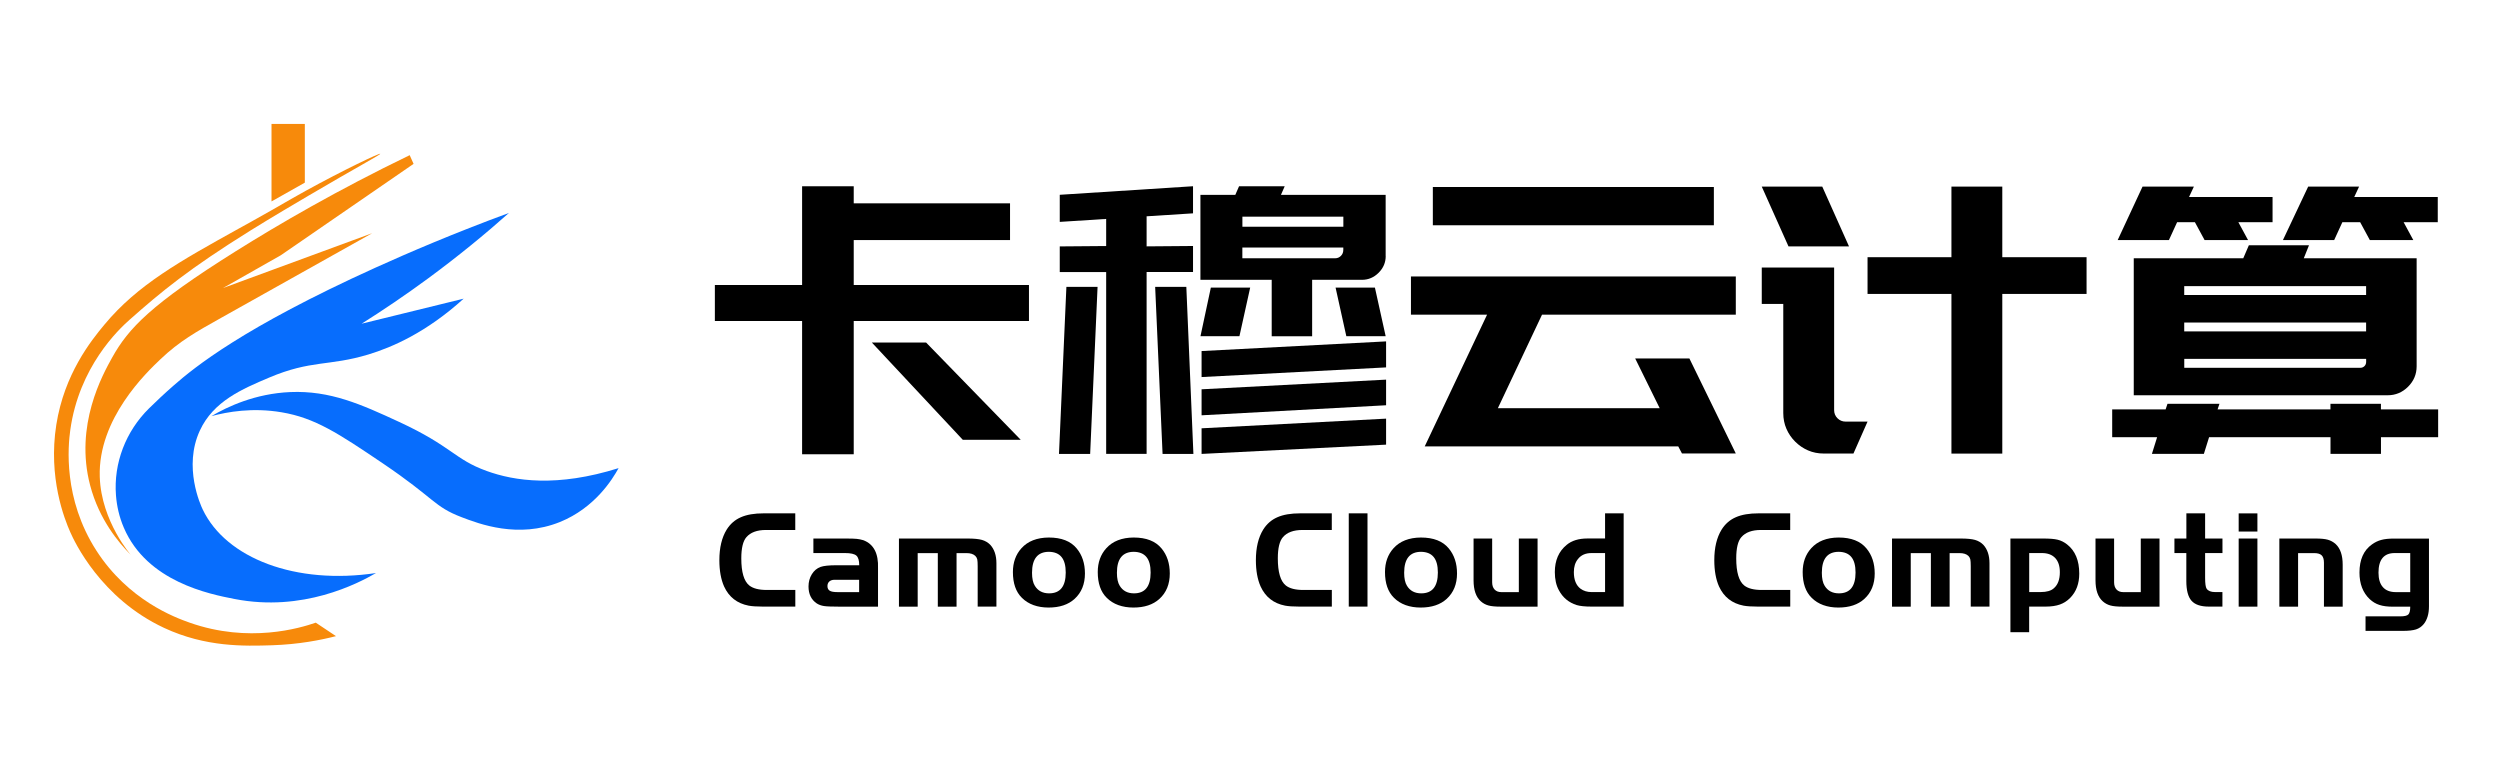 <?xml version="1.0" encoding="UTF-8"?>
<svg id="_图层_2" data-name="图层 2" xmlns="http://www.w3.org/2000/svg" viewBox="0 0 523 161">
  <defs>
    <style>
      .cls-1 {
        fill: none;
      }

      .cls-2 {
        fill: #f78a0b;
      }

      .cls-3 {
        fill: #076dfd;
      }
    </style>
  </defs>
  <g id="_图层_1-2" data-name="图层 1">
    <g>
      <rect class="cls-1" width="523" height="161"/>
      <g>
        <g>
          <polygon class="cls-2" points="56.8 25.93 63.77 25.93 63.77 38.21 56.8 42.14 56.8 25.93"/>
          <path class="cls-2" d="M79.56,32.17c-.11-.21-7.66,3.38-15.61,7.75-2.58,1.42-3.15,1.79-7.15,4.07-3.34,1.9-5.72,3.21-6.94,3.88-12.21,6.78-21.1,11.71-28.02,20.05-2.76,3.32-8.38,10.28-10.06,20.94-1.74,11.08,1.71,19.73,2.92,22.46.85,1.93,6.35,13.84,19.64,20.04,8.72,4.06,16.8,3.81,22.56,3.63,5.57-.18,10.17-1.08,13.39-1.91-1.41-.94-2.82-1.88-4.23-2.82-3.29,1.14-13.99,4.37-26.38,0-3.07-1.08-12.86-4.7-19.54-15.11-6.96-10.85-5.9-21.84-5.44-25.16,1.83-13.26,10.14-21.09,12.39-23.08,6.66-5.9,12.42-10.66,25.38-18.73,4.15-2.58,9.93-5.99,12.08-7.25,10.06-5.92,15.1-8.59,15-8.76Z"/>
          <path class="cls-3" d="M78.66,119.88c-16.76,2.52-31.36-3.06-36.25-13.29-.42-.88-4.12-8.91-.6-16.52,2.84-6.14,8.84-8.68,14.5-11.08,8.81-3.73,12.5-2.34,20.75-4.83,5.01-1.52,12.14-4.61,19.94-11.68-7.12,1.75-14.23,3.49-21.35,5.24,4.47-2.81,9.12-5.96,13.9-9.47,6.28-4.62,11.91-9.24,16.92-13.7-11.57,4.26-21.06,8.34-28,11.48-27.71,12.56-37.82,20.84-42.09,24.57-1.97,1.72-3.72,3.37-5.23,4.86-4.83,4.77-7.41,11.41-6.89,18.17.17,2.19.66,4.48,1.65,6.78,4.86,11.32,17.93,13.88,23.16,14.9,14.24,2.79,25.77-3.21,29.61-5.44Z"/>
          <path class="cls-3" d="M129.41,97.93c-1.28,2.34-4.98,8.33-12.29,11.28-8.71,3.51-16.86.4-20.54-1.01-5.85-2.23-5.57-3.88-16.52-11.28-9.27-6.26-14.15-9.49-21.15-10.67-6.09-1.03-11.32-.1-14.7.81,3.45-2.02,9.19-4.72,16.52-5.04,8.34-.35,14.81,2.56,22.76,6.24,11.12,5.15,11.55,7.82,18.33,10.27,5.83,2.11,14.71,3.45,27.59-.6Z"/>
          <path class="cls-2" d="M85.71,32.47l.81,1.81c-9.26,6.38-18.53,12.76-27.79,19.13-4.03,2.28-8.06,4.57-12.08,6.85,10.41-3.83,20.81-7.65,31.22-11.48-13.37,7.51-22.75,12.76-31.62,17.72-5.22,2.92-8.68,4.85-12.69,8.66-2.89,2.75-13.07,12.42-12.69,24.57.29,9.44,6.75,16.62,6.45,16.31-2.45-2.47-6.57-7.31-8.46-14.5-3.31-12.57,2.61-23.16,4.63-26.79,3.39-6.07,8.11-11.08,25.78-22.16,9.03-5.66,21.28-12.8,36.46-20.14Z"/>
        </g>
        <g>
          <g>
            <path d="M178.6,38.96v3.57h32.7v7.69h-32.7v9.4h36.66v7.53h-36.66v27.88h-10.8v-27.88h-18.25v-7.53h18.25v-20.66h10.8ZM182.4,71.66h11.34l19.8,20.35h-12.12l-19.03-20.35Z"/>
            <path d="M221.54,94.96l1.55-34.95h6.52l-1.55,34.95h-6.52ZM231.41,94.96v-38.05h-9.71v-5.36l9.71-.08v-5.67l-9.71.62v-5.67l27.88-1.79v5.67l-9.71.62v6.29l9.71-.08v5.44h-9.71v38.05h-8.46ZM243.21,94.96l-1.55-34.95h6.52l1.48,34.95h-6.45ZM289.89,53.56c0,1.35-.49,2.51-1.48,3.5-.98.98-2.15,1.48-3.5,1.48h-10.41v11.8h-8.46v-11.8h-14.91v-17.78h7.3l.78-1.79h9.55l-.78,1.79h21.9v12.81ZM253.31,60.16h8.23l-2.25,10.17h-8.15l2.17-10.17ZM251.37,73.44l38.6-2.02v5.44l-38.6,2.02v-5.44ZM251.37,81.44l38.6-2.02v5.36l-38.6,2.1v-5.44ZM251.37,89.6l38.6-2.02v5.44l-38.6,1.94v-5.36ZM259.91,47.43h21.12v-2.1h-21.12v2.1ZM279.32,54.03c.47,0,.87-.17,1.2-.5.34-.34.5-.76.5-1.28v-.47h-21.12v2.25h19.42ZM287.63,60.16l2.25,10.17h-8.23l-2.25-10.17h8.23Z"/>
            <path d="M311.09,65.83h-15.92v-8h67.96v8h-40.54l-9.24,19.57h33.86l-5.13-10.41h11.34l9.71,19.88h-11.26l-.78-1.48h-53.04l13.05-27.57ZM299.75,39.12h58.79v8h-58.79v-8Z"/>
            <path d="M374.15,51.54l-5.59-12.5h12.66l5.59,12.5h-12.66ZM368.56,55.97h15.14v29.82c0,.67.23,1.24.7,1.71s1.04.7,1.71.7h4.58l-2.95,6.68h-6.21c-1.19,0-2.29-.22-3.3-.66-1.01-.44-1.9-1.05-2.68-1.83-.78-.78-1.39-1.67-1.83-2.68-.44-1.01-.66-2.11-.66-3.3v-22.83h-4.5v-7.61ZM418.88,53.8h17.63v7.69h-17.63v33.4h-10.64v-33.4h-17.55v-7.69h17.55v-14.76h10.64v14.76Z"/>
            <path d="M498.1,85.64h11.96v5.82h-11.96v3.49h-10.56v-3.49h-25.4l-1.09,3.49h-10.87l1.09-3.49h-9.4v-5.82h11.18l.39-1.17h10.87l-.39,1.17h23.61v-1.17h10.56v1.17ZM448.24,39.04h10.72l-1.01,2.17h17.47v5.28h-7.15l2.02,3.73h-9.09l-2.02-3.73h-3.73l-1.71,3.73h-10.72l5.2-11.18ZM505.56,76.63c0,1.66-.6,3.08-1.79,4.27-1.19,1.19-2.62,1.79-4.27,1.79h-53.12v-28.66h22.91l1.17-2.72h12.58l-1.09,2.72h23.61v22.6ZM456.94,61.72h38.05v-1.86h-38.05v1.86ZM456.94,69.33h38.05v-1.86h-38.05v1.86ZM493.83,76.94c.31,0,.58-.12.82-.35.23-.23.35-.53.35-.89v-.62h-38.05v1.86h36.89ZM493.52,39.04l-1.01,2.17h17.47v5.28h-7.14l2.02,3.73h-9.09l-2.02-3.73h-3.73l-1.71,3.73h-10.72l5.28-11.18h10.64Z"/>
          </g>
          <g>
            <path d="M166.38,123.42v3.48h-6.82c-1.29,0-2.27-.07-2.96-.2-2.4-.47-4.11-1.8-5.12-4.01-.66-1.48-.99-3.32-.99-5.5,0-2.61.51-4.74,1.52-6.38.74-1.19,1.73-2.06,2.97-2.6,1.24-.55,2.83-.82,4.78-.82h6.61v3.48h-6.14c-1.85,0-3.21.5-4.07,1.49-.72.82-1.08,2.3-1.08,4.45,0,2.89.56,4.78,1.67,5.67.78.62,2,.94,3.66.94h5.97Z"/>
            <path d="M179.75,118.25c0-.99-.2-1.67-.6-2.02s-1.19-.53-2.38-.53h-6.61v-3.04h6.61c1.19,0,2.01.02,2.46.07.45.05.91.14,1.38.28,2.17.82,3.19,2.78,3.07,5.88v8.02h-8.25c-1.48,0-2.51-.04-3.07-.13-.57-.09-1.06-.27-1.49-.54-1.15-.78-1.73-1.96-1.73-3.54,0-.96.23-1.81.69-2.56.46-.75,1.07-1.26,1.83-1.54.66-.23,1.76-.35,3.31-.35h4.8ZM179.75,121.29h-5.18c-.45,0-.8.12-1.07.35-.26.23-.4.56-.4.97,0,.45.16.77.48.97.32.2.87.29,1.65.29h4.5v-2.57Z"/>
            <path d="M188.06,112.66h14.39c1.31,0,2.3.1,2.98.29.68.2,1.26.54,1.73,1.02.86.94,1.29,2.22,1.29,3.86v9.07h-3.92v-8.45c0-.68-.03-1.16-.09-1.43-.06-.27-.2-.52-.41-.73-.41-.39-1.02-.58-1.84-.58h-2.08v11.2h-3.92v-11.2h-4.21v11.2h-3.92v-14.25Z"/>
            <path d="M219.42,112.45c2.63,0,4.57.76,5.82,2.28,1.15,1.38,1.73,3.13,1.73,5.24,0,2.22-.72,4-2.17,5.32-1.33,1.21-3.14,1.81-5.44,1.81s-4.24-.68-5.59-2.05c-1.25-1.23-1.87-3.02-1.87-5.38,0-1.99.59-3.65,1.78-4.97,1.33-1.48,3.24-2.23,5.73-2.25ZM219.44,115.44c-2.36,0-3.54,1.46-3.54,4.39,0,1.19.2,2.1.59,2.72.64,1.05,1.64,1.58,2.98,1.58,2.32,0,3.48-1.45,3.48-4.36s-1.17-4.29-3.51-4.33Z"/>
            <path d="M237.17,112.45c2.63,0,4.57.76,5.82,2.28,1.15,1.38,1.73,3.13,1.73,5.24,0,2.22-.72,4-2.17,5.32-1.33,1.21-3.14,1.81-5.44,1.81s-4.24-.68-5.59-2.05c-1.25-1.23-1.87-3.02-1.87-5.38,0-1.99.59-3.65,1.78-4.97,1.33-1.48,3.24-2.23,5.73-2.25ZM237.2,115.44c-2.36,0-3.54,1.46-3.54,4.39,0,1.19.2,2.1.59,2.72.64,1.05,1.64,1.58,2.98,1.58,2.32,0,3.48-1.45,3.48-4.36s-1.17-4.29-3.51-4.33Z"/>
            <path d="M278.62,123.42v3.48h-6.82c-1.29,0-2.27-.07-2.96-.2-2.4-.47-4.11-1.8-5.12-4.01-.66-1.48-.99-3.32-.99-5.5,0-2.61.51-4.74,1.52-6.38.74-1.19,1.73-2.06,2.97-2.6,1.24-.55,2.83-.82,4.78-.82h6.61v3.48h-6.14c-1.85,0-3.21.5-4.07,1.49-.72.82-1.08,2.3-1.08,4.45,0,2.89.56,4.78,1.67,5.67.78.62,2,.94,3.66.94h5.97Z"/>
            <path d="M286.08,126.9h-3.92v-19.51h3.92v19.51Z"/>
            <path d="M297.26,112.45c2.63,0,4.57.76,5.82,2.28,1.15,1.38,1.73,3.13,1.73,5.24,0,2.22-.72,4-2.17,5.32-1.33,1.21-3.14,1.81-5.44,1.81s-4.24-.68-5.59-2.05c-1.25-1.23-1.87-3.02-1.87-5.38,0-1.99.59-3.65,1.78-4.97,1.33-1.48,3.24-2.23,5.73-2.25ZM297.29,115.44c-2.36,0-3.54,1.46-3.54,4.39,0,1.19.2,2.1.59,2.72.64,1.05,1.64,1.58,2.98,1.58,2.32,0,3.48-1.45,3.48-4.36s-1.17-4.29-3.51-4.33Z"/>
            <path d="M317.74,123.86v-11.2h3.92v14.25h-7.72c-1.11,0-1.97-.08-2.57-.25-.61-.17-1.14-.46-1.61-.89-.99-.9-1.49-2.35-1.49-4.36v-8.75h3.89v9.16c0,.64.17,1.15.51,1.51.34.36.8.54,1.39.54h3.69Z"/>
            <path d="M335.78,112.66v-5.27h3.89v19.51h-6.73c-1.37,0-2.4-.11-3.1-.32-1.66-.53-2.9-1.56-3.72-3.1-.57-1.03-.85-2.3-.85-3.8,0-2.44.82-4.33,2.46-5.68,1.07-.9,2.53-1.35,4.36-1.35h3.69ZM335.78,123.86v-8.16h-2.84c-1.25,0-2.19.42-2.84,1.26-.57.7-.85,1.61-.85,2.72,0,1.62.47,2.78,1.4,3.48.64.47,1.4.7,2.28.7h2.84Z"/>
            <path d="M374.52,123.42v3.48h-6.82c-1.29,0-2.27-.07-2.96-.2-2.4-.47-4.11-1.8-5.12-4.01-.66-1.48-.99-3.32-.99-5.5,0-2.61.51-4.74,1.52-6.38.74-1.19,1.73-2.06,2.97-2.6,1.24-.55,2.83-.82,4.78-.82h6.61v3.48h-6.14c-1.85,0-3.21.5-4.07,1.49-.72.82-1.08,2.3-1.08,4.45,0,2.89.56,4.78,1.67,5.67.78.62,2,.94,3.66.94h5.97Z"/>
            <path d="M384.64,112.45c2.63,0,4.57.76,5.82,2.28,1.15,1.38,1.73,3.13,1.73,5.24,0,2.22-.72,4-2.17,5.32-1.33,1.21-3.14,1.81-5.44,1.81s-4.24-.68-5.59-2.05c-1.25-1.23-1.87-3.02-1.87-5.38,0-1.99.59-3.65,1.78-4.97,1.33-1.48,3.24-2.23,5.73-2.25ZM384.67,115.44c-2.36,0-3.54,1.46-3.54,4.39,0,1.19.2,2.1.59,2.72.64,1.05,1.64,1.58,2.98,1.58,2.32,0,3.48-1.45,3.48-4.36s-1.17-4.29-3.51-4.33Z"/>
            <path d="M395.81,112.66h14.39c1.31,0,2.3.1,2.98.29.68.2,1.26.54,1.73,1.02.86.94,1.29,2.22,1.29,3.86v9.07h-3.92v-8.45c0-.68-.03-1.16-.09-1.43-.06-.27-.2-.52-.41-.73-.41-.39-1.02-.58-1.84-.58h-2.08v11.2h-3.92v-11.2h-4.21v11.2h-3.92v-14.25Z"/>
            <path d="M420.59,112.66h6.86c1.33,0,2.33.08,3.02.25.68.17,1.34.49,1.96.98,1.7,1.33,2.55,3.36,2.55,6.11,0,2.09-.62,3.77-1.88,5.06-.63.64-1.34,1.11-2.16,1.4-.81.29-1.8.44-2.98.44h-3.46v5.35h-3.92v-19.6ZM424.51,115.7v8.16h2.4c1.27,0,2.19-.27,2.78-.82.82-.72,1.23-1.83,1.23-3.33,0-1.29-.32-2.28-.97-2.97s-1.57-1.04-2.78-1.04h-2.66Z"/>
            <path d="M447.85,123.86v-11.2h3.92v14.25h-7.72c-1.11,0-1.97-.08-2.57-.25-.61-.17-1.14-.46-1.61-.89-.99-.9-1.49-2.35-1.49-4.36v-8.75h3.89v9.16c0,.64.17,1.15.51,1.51.34.36.8.54,1.39.54h3.69Z"/>
            <path d="M457.39,112.66v-5.27h3.92v5.27h3.63v3.04h-3.63v5.18c0,1.21.11,1.97.32,2.28.33.47.92.7,1.75.7h1.55v3.04h-2.84c-1.7,0-2.91-.41-3.63-1.23-.72-.82-1.08-2.19-1.08-4.12v-5.85h-2.49v-3.04h2.49Z"/>
            <path d="M468.33,111.2v-3.8h3.92v3.8h-3.92ZM468.33,112.66h3.92v14.25h-3.92v-14.25Z"/>
            <path d="M476.84,112.66h7.55c1.13,0,1.99.08,2.59.25.59.17,1.14.46,1.62.89,1,.92,1.49,2.36,1.49,4.33v8.78h-3.92v-9.21c0-.7-.16-1.21-.47-1.52-.31-.31-.83-.47-1.55-.47h-3.39v11.2h-3.92v-14.25Z"/>
            <path d="M508.14,112.66v14.16c0,.8-.09,1.51-.28,2.14-.19.62-.45,1.15-.8,1.58-.45.55-.99.92-1.62,1.13-.63.2-1.56.31-2.76.31h-7.81v-3.04h7.28c.86,0,1.42-.13,1.68-.4s.39-.8.39-1.62h-3.6c-1.15,0-2.1-.12-2.85-.37-.75-.24-1.43-.65-2.03-1.21-1.42-1.35-2.14-3.2-2.14-5.56,0-2.69.87-4.65,2.6-5.88.62-.45,1.28-.77,1.97-.95.69-.19,1.57-.28,2.65-.28h7.31ZM504.22,115.7h-3.25c-2.26,0-3.39,1.37-3.39,4.1,0,1.33.31,2.34.92,3.03.61.69,1.51,1.04,2.68,1.04h3.04v-8.16Z"/>
          </g>
        </g>
      </g>
    </g>
  </g>
</svg>